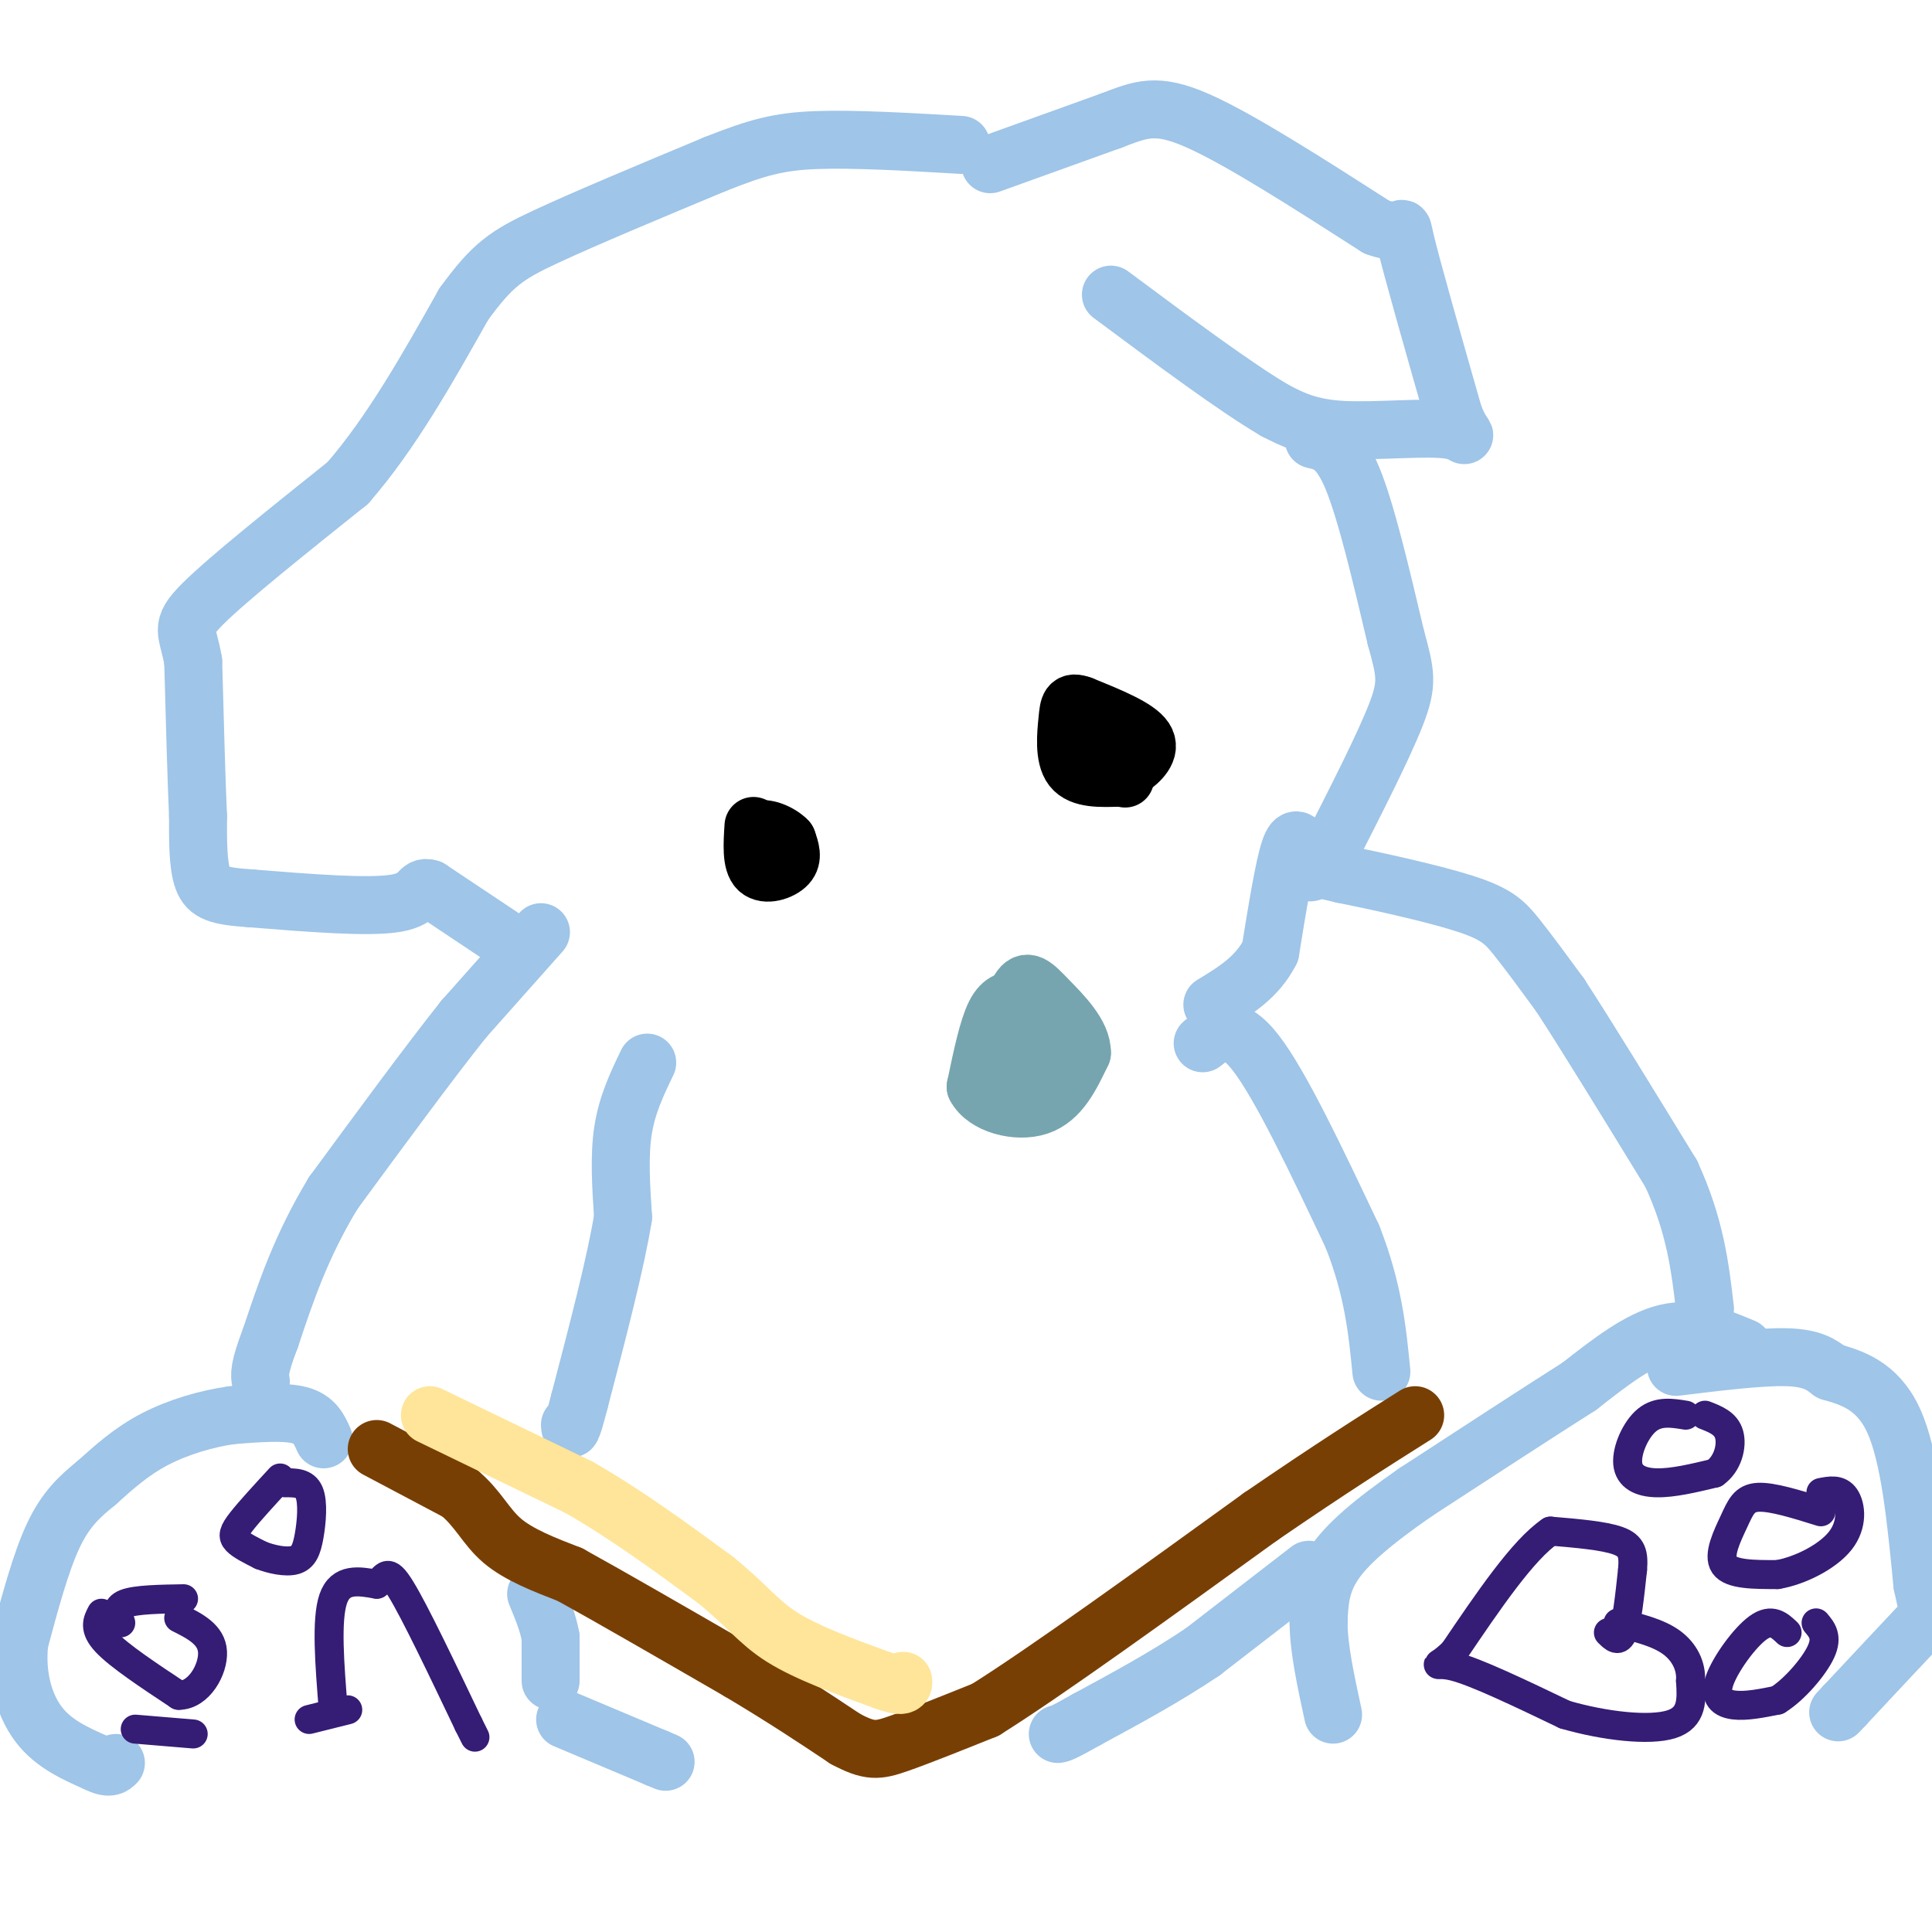 <svg viewBox='0 0 400 400' version='1.1' xmlns='http://www.w3.org/2000/svg' xmlns:xlink='http://www.w3.org/1999/xlink'><g fill='none' stroke='#9fc5e8' stroke-width='12' stroke-linecap='round' stroke-linejoin='round'><path d='M205,34c0.000,0.000 25.000,-9.000 25,-9'/><path d='M230,25c6.244,-2.378 9.356,-3.822 18,0c8.644,3.822 22.822,12.911 37,22'/><path d='M285,47c6.644,2.489 4.756,-2.289 6,3c1.244,5.289 5.622,20.644 10,36'/><path d='M301,86c2.464,6.202 3.625,3.708 -1,3c-4.625,-0.708 -15.036,0.369 -22,0c-6.964,-0.369 -10.482,-2.185 -14,-4'/><path d='M264,85c-8.000,-4.667 -21.000,-14.333 -34,-24'/><path d='M272,91c2.583,0.583 5.167,1.167 8,8c2.833,6.833 5.917,19.917 9,33'/><path d='M289,132c2.022,7.400 2.578,9.400 0,16c-2.578,6.600 -8.289,17.800 -14,29'/><path d='M275,177c-3.378,5.133 -4.822,3.467 -4,3c0.822,-0.467 3.911,0.267 7,1'/><path d='M278,181c6.190,1.238 18.167,3.833 25,6c6.833,2.167 8.524,3.905 11,7c2.476,3.095 5.738,7.548 9,12'/><path d='M323,206c5.333,8.167 14.167,22.583 23,37'/><path d='M346,243c5.000,10.833 6.000,19.417 7,28'/><path d='M270,176c-0.917,-1.750 -1.833,-3.500 -3,0c-1.167,3.500 -2.583,12.250 -4,21'/><path d='M263,197c-2.667,5.333 -7.333,8.167 -12,11'/><path d='M361,279c-5.167,-2.167 -10.333,-4.333 -16,-3c-5.667,1.333 -11.833,6.167 -18,11'/><path d='M327,287c-8.667,5.500 -21.333,13.750 -34,22'/><path d='M293,309c-8.933,6.222 -14.267,10.778 -17,15c-2.733,4.222 -2.867,8.111 -3,12'/><path d='M273,336c0.000,5.167 1.500,12.083 3,19'/><path d='M347,283c8.833,-1.083 17.667,-2.167 23,-2c5.333,0.167 7.167,1.583 9,3'/><path d='M379,284c4.022,1.178 9.578,2.622 13,10c3.422,7.378 4.711,20.689 6,34'/><path d='M398,328c1.378,6.578 1.822,6.022 -1,9c-2.822,2.978 -8.911,9.489 -15,16'/><path d='M382,353c-2.500,2.667 -1.250,1.333 0,0'/><path d='M114,348c0.000,0.000 0.000,-9.000 0,-9'/><path d='M114,339c-0.500,-3.000 -1.750,-6.000 -3,-9'/><path d='M67,298c-0.917,-2.083 -1.833,-4.167 -5,-5c-3.167,-0.833 -8.583,-0.417 -14,0'/><path d='M48,293c-5.200,0.711 -11.200,2.489 -16,5c-4.800,2.511 -8.400,5.756 -12,9'/><path d='M20,307c-3.556,2.867 -6.444,5.533 -9,11c-2.556,5.467 -4.778,13.733 -7,22'/><path d='M4,340c-0.733,6.844 0.933,12.956 4,17c3.067,4.044 7.533,6.022 12,8'/><path d='M20,365c2.667,1.333 3.333,0.667 4,0'/><path d='M117,356c0.000,0.000 19.000,8.000 19,8'/><path d='M136,364c3.167,1.333 1.583,0.667 0,0'/><path d='M271,325c0.000,0.000 -22.000,17.000 -22,17'/><path d='M249,342c-7.667,5.167 -15.833,9.583 -24,14'/><path d='M225,356c-5.000,2.833 -5.500,2.917 -6,3'/><path d='M134,220c-2.083,4.333 -4.167,8.667 -5,14c-0.833,5.333 -0.417,11.667 0,18'/><path d='M129,252c-1.500,9.333 -5.250,23.667 -9,38'/><path d='M120,290c-1.833,7.167 -1.917,6.083 -2,5'/><path d='M249,216c2.917,-2.333 5.833,-4.667 11,2c5.167,6.667 12.583,22.333 20,38'/><path d='M280,256c4.333,11.000 5.167,19.500 6,28'/><path d='M112,193c0.000,0.000 -16.000,18.000 -16,18'/><path d='M96,211c-7.167,9.000 -17.083,22.500 -27,36'/><path d='M69,247c-6.667,11.000 -9.833,20.500 -13,30'/><path d='M56,277c-2.500,6.500 -2.250,7.750 -2,9'/><path d='M104,194c0.000,0.000 -15.000,-10.000 -15,-10'/><path d='M89,184c-2.556,-0.844 -1.444,2.044 -7,3c-5.556,0.956 -17.778,-0.022 -30,-1'/><path d='M52,186c-6.844,-0.467 -8.956,-1.133 -10,-4c-1.044,-2.867 -1.022,-7.933 -1,-13'/><path d='M41,169c-0.333,-7.500 -0.667,-19.750 -1,-32'/><path d='M40,137c-1.044,-6.533 -3.156,-6.867 2,-12c5.156,-5.133 17.578,-15.067 30,-25'/><path d='M72,100c9.000,-10.333 16.500,-23.667 24,-37'/><path d='M96,63c5.956,-8.200 8.844,-10.200 17,-14c8.156,-3.800 21.578,-9.400 35,-15'/><path d='M148,34c8.778,-3.489 13.222,-4.711 21,-5c7.778,-0.289 18.889,0.356 30,1'/></g>
<g fill='none' stroke='#76a5af' stroke-width='12' stroke-linecap='round' stroke-linejoin='round'><path d='M211,207c-1.750,0.000 -3.500,0.000 -5,3c-1.500,3.000 -2.750,9.000 -4,15'/><path d='M202,225c1.867,3.711 8.533,5.489 13,4c4.467,-1.489 6.733,-6.244 9,-11'/><path d='M224,218c0.107,-3.869 -4.125,-8.042 -7,-11c-2.875,-2.958 -4.393,-4.702 -6,-2c-1.607,2.702 -3.304,9.851 -5,17'/><path d='M206,222c1.578,3.178 8.022,2.622 10,1c1.978,-1.622 -0.511,-4.311 -3,-7'/></g>
<g fill='none' stroke='#000000' stroke-width='12' stroke-linecap='round' stroke-linejoin='round'><path d='M232,150c-2.333,0.250 -4.667,0.500 -5,2c-0.333,1.500 1.333,4.250 3,7'/><path d='M230,159c1.036,1.357 2.125,1.250 4,0c1.875,-1.250 4.536,-3.643 3,-6c-1.536,-2.357 -7.268,-4.679 -13,-7'/><path d='M224,146c-2.631,-0.976 -2.708,0.083 -3,3c-0.292,2.917 -0.798,7.690 1,10c1.798,2.310 5.899,2.155 10,2'/><path d='M232,161c1.667,0.333 0.833,0.167 0,0'/><path d='M156,171c-0.244,3.800 -0.489,7.600 1,9c1.489,1.400 4.711,0.400 6,-1c1.289,-1.400 0.644,-3.200 0,-5'/><path d='M163,174c-1.422,-1.578 -4.978,-3.022 -6,-2c-1.022,1.022 0.489,4.511 2,8'/></g>
<g fill='none' stroke='#783f04' stroke-width='12' stroke-linecap='round' stroke-linejoin='round'><path d='M78,300c0.000,0.000 17.000,9.000 17,9'/><path d='M95,309c4.022,3.311 5.578,7.089 9,10c3.422,2.911 8.711,4.956 14,7'/><path d='M118,326c8.167,4.500 21.583,12.250 35,20'/><path d='M153,346c9.500,5.667 15.750,9.833 22,14'/><path d='M175,360c5.067,2.711 6.733,2.489 11,1c4.267,-1.489 11.133,-4.244 18,-7'/><path d='M204,354c12.500,-7.833 34.750,-23.917 57,-40'/><path d='M261,314c14.833,-10.167 23.417,-15.583 32,-21'/></g>
<g fill='none' stroke='#ffe599' stroke-width='12' stroke-linecap='round' stroke-linejoin='round'><path d='M89,293c0.000,0.000 31.000,15.000 31,15'/><path d='M120,308c9.833,5.667 18.917,12.333 28,19'/><path d='M148,327c6.533,5.222 8.867,8.778 14,12c5.133,3.222 13.067,6.111 21,9'/><path d='M183,348c4.167,1.500 4.083,0.750 4,0'/></g>
<g fill='none' stroke='#351c75' stroke-width='6' stroke-linecap='round' stroke-linejoin='round'><path d='M333,338c1.083,1.083 2.167,2.167 3,0c0.833,-2.167 1.417,-7.583 2,-13'/><path d='M338,325c0.267,-3.267 -0.067,-4.933 -3,-6c-2.933,-1.067 -8.467,-1.533 -14,-2'/><path d='M321,317c-5.667,3.833 -12.833,14.417 -20,25'/><path d='M301,342c-4.133,4.111 -4.467,1.889 0,3c4.467,1.111 13.733,5.556 23,10'/><path d='M324,355c8.289,2.400 17.511,3.400 22,2c4.489,-1.400 4.244,-5.200 4,-9'/><path d='M350,348c0.222,-3.000 -1.222,-6.000 -4,-8c-2.778,-2.000 -6.889,-3.000 -11,-4'/><path d='M370,338c-1.595,-1.512 -3.190,-3.024 -6,-1c-2.810,2.024 -6.833,7.583 -8,11c-1.167,3.417 0.524,4.690 3,5c2.476,0.310 5.738,-0.345 9,-1'/><path d='M368,352c3.444,-2.111 7.556,-6.889 9,-10c1.444,-3.111 0.222,-4.556 -1,-6'/><path d='M377,313c-5.054,-1.577 -10.107,-3.155 -13,-3c-2.893,0.155 -3.625,2.042 -5,5c-1.375,2.958 -3.393,6.988 -2,9c1.393,2.012 6.196,2.006 11,2'/><path d='M368,326c4.524,-0.750 10.333,-3.625 13,-7c2.667,-3.375 2.190,-7.250 1,-9c-1.190,-1.750 -3.095,-1.375 -5,-1'/><path d='M349,293c-2.821,-0.464 -5.643,-0.929 -8,1c-2.357,1.929 -4.250,6.250 -4,9c0.250,2.750 2.643,3.929 6,4c3.357,0.071 7.679,-0.964 12,-2'/><path d='M355,305c2.756,-1.911 3.644,-5.689 3,-8c-0.644,-2.311 -2.822,-3.156 -5,-4'/><path d='M69,354c-0.750,-9.333 -1.500,-18.667 0,-23c1.500,-4.333 5.250,-3.667 9,-3'/><path d='M78,328c1.889,-1.489 2.111,-3.711 5,1c2.889,4.711 8.444,16.356 14,28'/><path d='M97,357c2.333,4.667 1.167,2.333 0,0'/><path d='M72,354c0.000,0.000 -8.000,2.000 -8,2'/><path d='M40,359c0.000,0.000 -12.000,-1.000 -12,-1'/><path d='M38,331c-4.917,0.083 -9.833,0.167 -12,1c-2.167,0.833 -1.583,2.417 -1,4'/><path d='M21,334c-0.833,1.583 -1.667,3.167 1,6c2.667,2.833 8.833,6.917 15,11'/><path d='M37,351c4.200,0.022 7.200,-5.422 7,-9c-0.200,-3.578 -3.600,-5.289 -7,-7'/><path d='M58,306c-3.156,3.422 -6.311,6.844 -8,9c-1.689,2.156 -1.911,3.044 -1,4c0.911,0.956 2.956,1.978 5,3'/><path d='M54,322c2.193,0.856 5.175,1.498 7,1c1.825,-0.498 2.491,-2.134 3,-5c0.509,-2.866 0.860,-6.962 0,-9c-0.860,-2.038 -2.930,-2.019 -5,-2'/></g>
</svg>